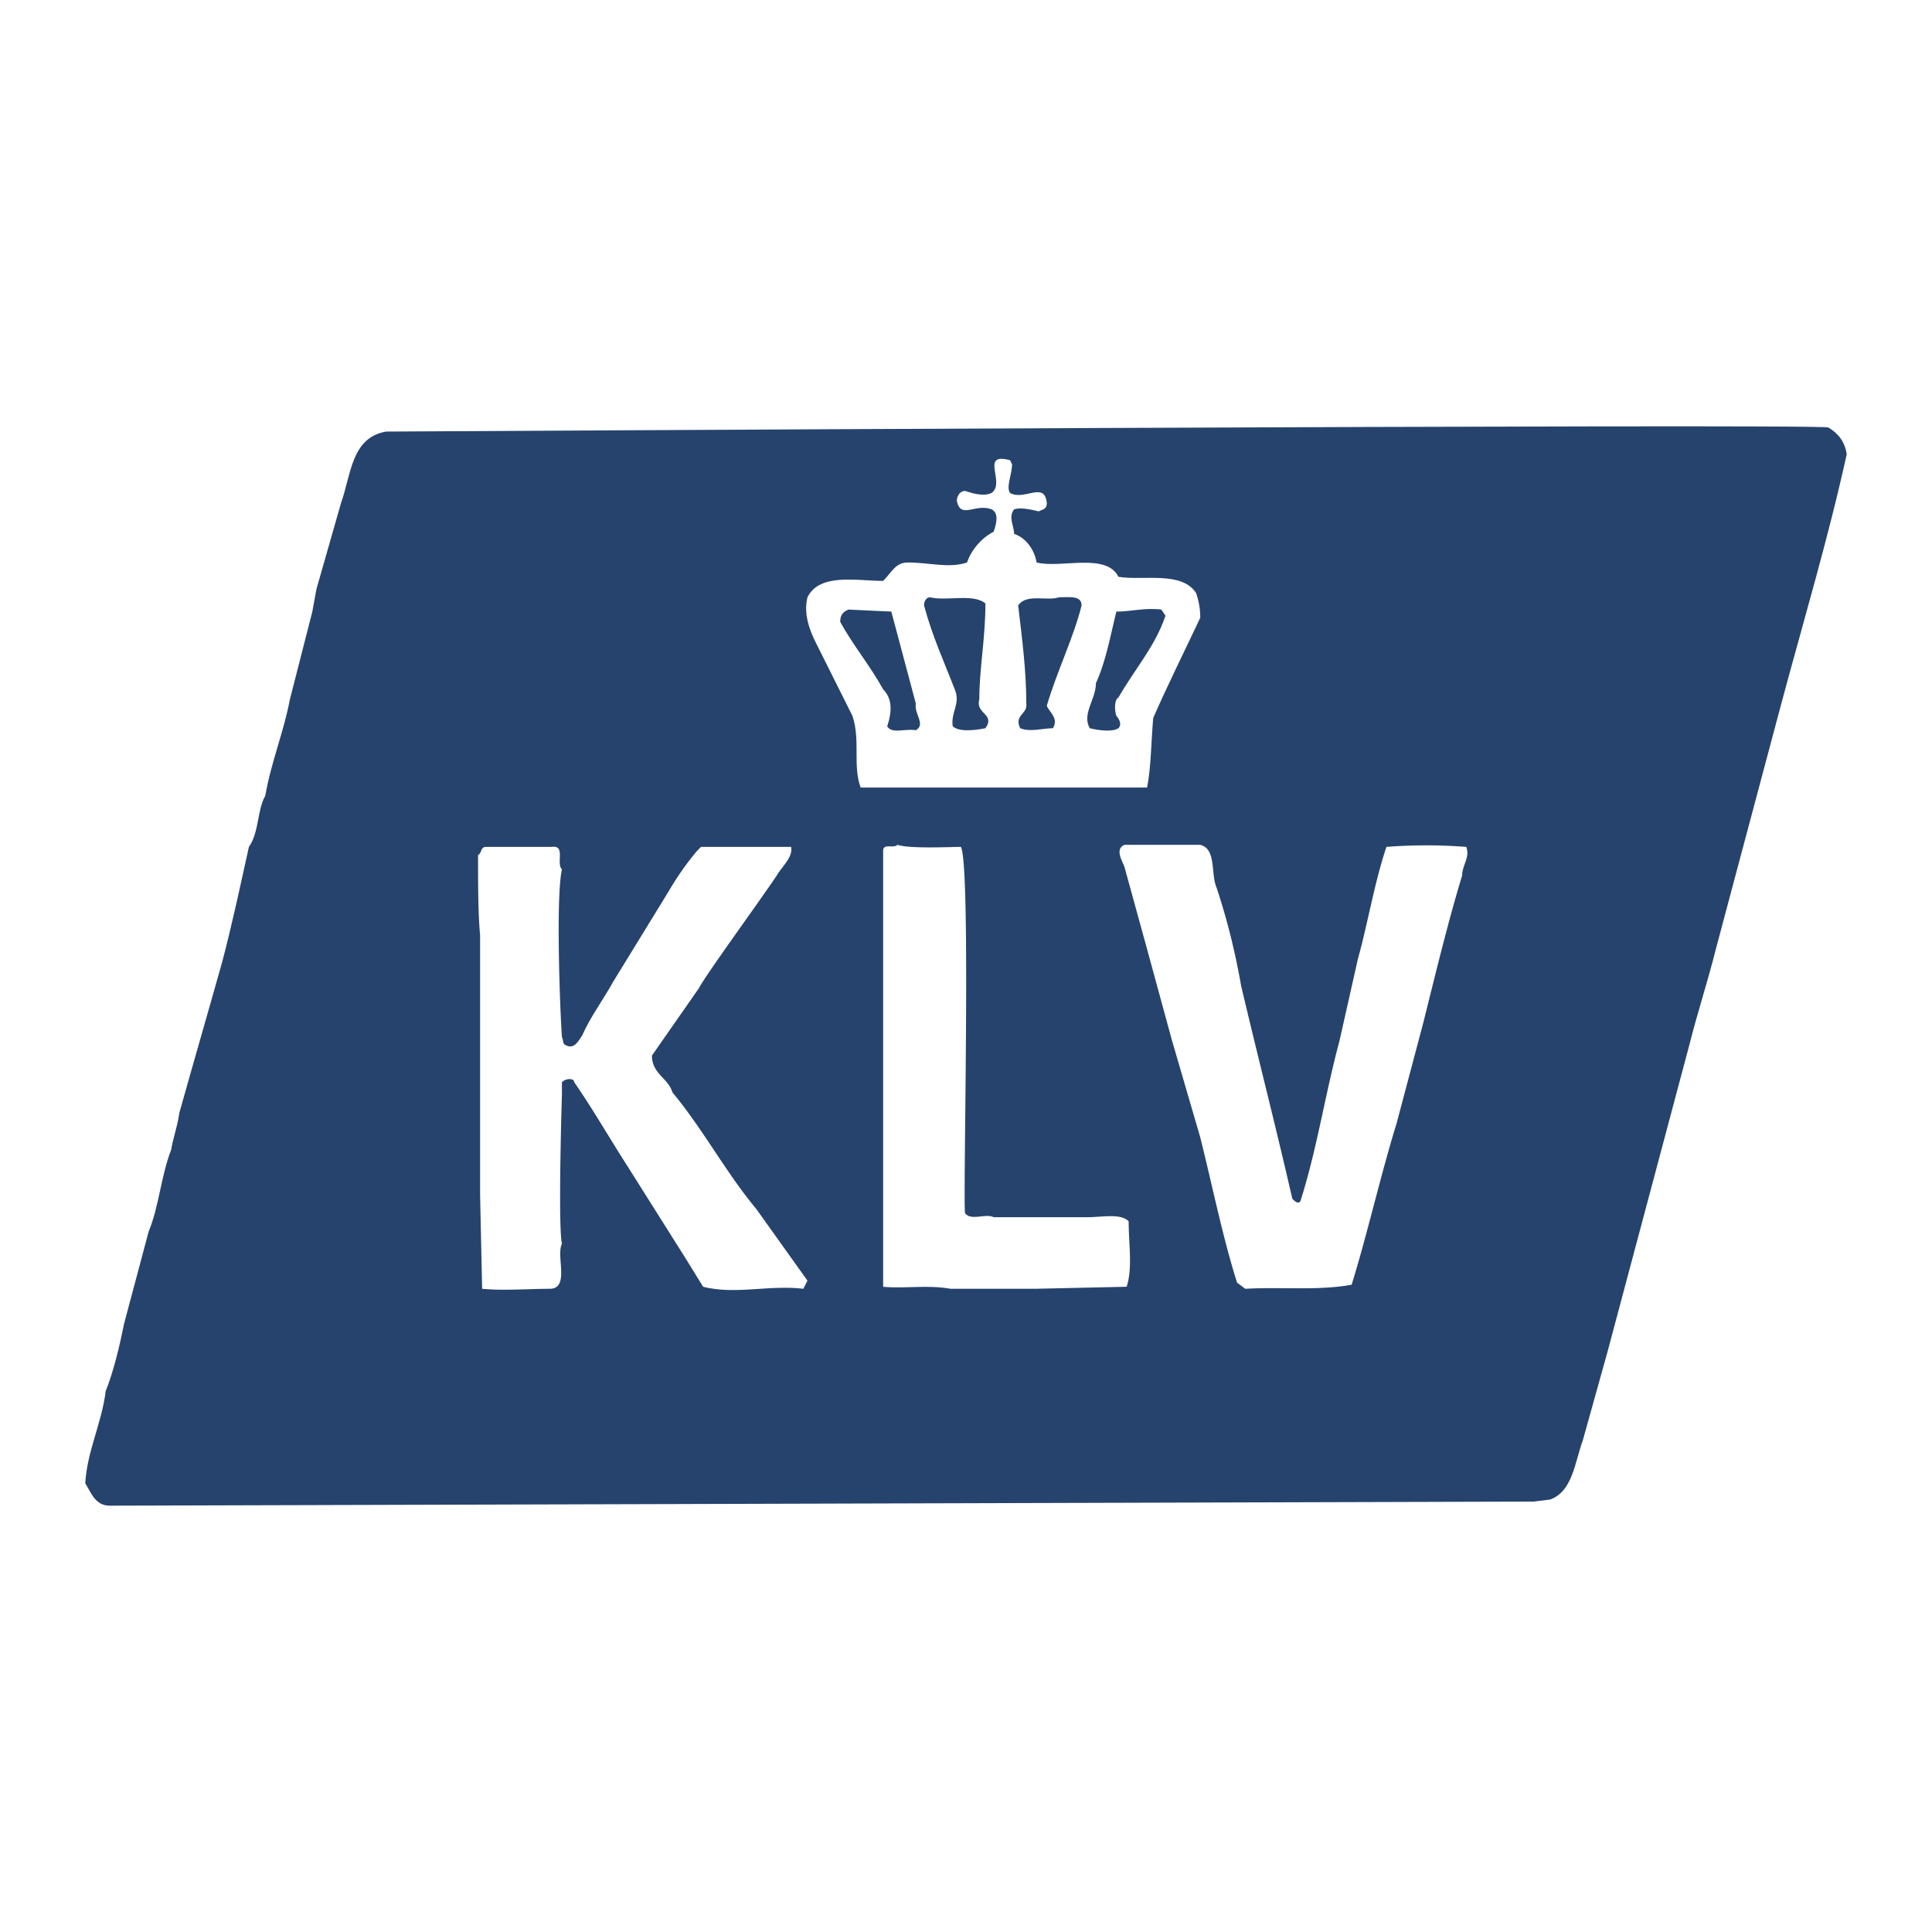 <svg xmlns="http://www.w3.org/2000/svg" width="2500" height="2500" viewBox="0 0 192.756 192.756"><g fill-rule="evenodd" clip-rule="evenodd"><path fill="#fff" d="M0 0h192.756v192.756H0V0z"/><path d="M182.414 42.649c1.021.612 1.635 1.429 1.838 2.654-1.838 8.369-4.287 16.533-6.531 24.902L171.188 94.7c-.816 3.267-1.836 6.328-2.652 9.593l-4.082 15.311-4.084 15.309-2.449 8.777c-.816 2.246-1.02 5.104-3.266 5.92l-1.633.203-142.068.408c-1.429 0-1.837-1.225-2.45-2.244.204-3.268 1.633-5.92 2.042-9.186.816-2.041 1.429-4.695 1.837-6.736l2.449-9.186c1.021-2.449 1.225-5.512 2.246-8.164.204-1.227.612-2.246.816-3.676 1.429-5.102 2.858-10.002 4.287-15.104 1.021-3.878 1.837-7.757 2.653-11.431 1.021-1.429.816-3.674 1.633-5.103.612-3.47 1.837-6.328 2.45-9.594l2.246-8.777.408-2.245 2.449-8.573c1.021-2.857 1.021-6.532 4.491-7.144-.001 0 142.678-.817 143.903-.409z" fill="#26436d"/><path d="M100.971 46.323c0 1.021-.611 2.246-.203 2.858 1.428.816 3.469-1.225 3.674 1.021 0 .612-.408.612-.816.816-.816-.204-1.838-.408-2.449-.204-.613.816 0 1.633 0 2.449 1.225.409 2.041 1.633 2.244 2.858 2.449.612 6.939-1.021 8.166 1.428 2.449.409 6.326-.612 7.756 1.633.205.612.408 1.429.408 2.449-1.633 3.47-3.266 6.736-4.695 10.002-.203 2.246-.203 4.899-.611 6.94H85.867c-.816-2.246 0-4.695-.816-7.145l-3.674-7.349c-.612-1.224-1.225-2.857-.816-4.49 1.225-2.449 4.899-1.633 7.552-1.633.817-.816 1.225-1.837 2.45-1.837 2.245 0 4.083.612 5.919 0 .408-1.225 1.428-2.45 2.653-3.062.205-.612.613-1.837-.203-2.245-1.633-.612-3.062 1.021-3.47-.816 0-.612.408-1.021.816-1.021.612.204 1.837.612 2.654.204 1.43-1.021-1.225-4.083 1.838-3.266l.201.41z" fill="#fff"/><path d="M98.316 60.204c0 3.47-.611 6.532-.611 9.594-.408 1.429 1.633 1.429.611 2.857-1.02.204-2.653.409-3.265-.204-.204-1.429.816-2.245.204-3.674-1.021-2.654-2.246-5.308-3.062-8.369 0-.408.204-.816.612-.816 1.634.408 4.287-.409 5.511.612zM107.91 60.408c-.816 3.266-2.449 6.532-3.469 10.002.203.612 1.225 1.225.611 2.245-1.02 0-2.244.409-3.266 0-.611-1.225.613-1.429.613-2.245 0-3.47-.408-6.532-.816-10.002.816-1.225 2.857-.408 4.082-.816 1.021-.001 2.245-.205 2.245.816zM91.377 70.206c-.204 1.021 1.02 2.041 0 2.653-1.021-.204-2.45.409-2.858-.408.409-1.225.613-2.653-.408-3.674-1.225-2.245-3.062-4.491-4.286-6.736 0-.816.408-1.021.816-1.225l4.287.204 2.449 9.186zM116.279 61.428c-1.02 3.062-3.061 5.308-4.693 8.165-.408.204-.408 1.225-.205 1.837.205.204.613.816.205 1.225-.613.409-2.043.204-2.859 0-.816-1.429.613-2.857.613-4.49 1.02-2.246 1.43-4.695 2.041-7.145 1.43 0 2.857-.408 4.49-.204l.408.612z" fill="#26436d"/><path d="M95.868 84.494c1.021 1.837.204 34.496.408 36.537.612.816 2.041 0 2.857.408h9.391c1.428 0 3.266-.408 4.082.408 0 2.246.408 4.695-.203 6.533l-9.186.203h-8.37c-2.246-.408-4.695 0-6.736-.203V84.901c0-.816 1.021-.204 1.429-.612 1.225.409 5.307.205 6.328.205zM119.75 84.29c1.633.408 1.02 2.858 1.633 4.287 1.021 3.062 1.838 6.328 2.449 9.798 1.633 6.939 3.471 14.084 5.104 21.229.203.203.611.611.816.203 1.633-5.102 2.449-10.613 3.879-15.92l1.836-8.166c1.021-3.674 1.633-7.553 2.857-11.227a51.856 51.856 0 0 1 7.961 0c.408 1.021-.408 1.837-.408 2.857-1.428 4.695-2.652 9.799-3.877 14.697l-2.654 10.002c-1.633 5.307-2.857 10.818-4.49 16.125-3.266.613-7.145.205-10.615.408l-.816-.611c-1.428-4.492-2.449-9.594-3.674-14.494l-2.857-9.797-2.449-8.982-2.246-8.164c-.203-.613-1.02-1.837 0-2.246l7.551.001zM55.043 84.494c1.429-.204.408 1.633 1.021 2.246-.612 2.653-.204 13.879 0 16.737.204.41 0 .613.408.816.816.408 1.225-.406 1.633-1.02.816-1.838 2.042-3.471 3.062-5.307l5.511-8.982a29.17 29.17 0 0 1 2.858-4.083l.408-.408h8.981c.204 1.021-.816 1.837-1.429 2.857-1.633 2.45-7.144 10.002-7.756 11.227l-4.695 6.736c0 1.838 1.633 2.246 2.042 3.674 3.062 3.674 5.307 7.961 8.369 11.635l5.103 7.145-.408.816c-3.47-.408-6.736.613-10.002-.203l-1.633-2.654-5.919-9.389c-1.837-2.859-3.47-5.717-5.308-8.369 0-.408-.816-.408-1.225 0v1.225s-.408 13.062 0 14.9c-.612 1.225.816 4.49-1.225 4.49s-4.695.205-6.736 0l-.204-9.389v-13.268V93.27c-.204-2.042-.204-5.308-.204-7.961.408-.204.204-.816.816-.816l6.532.001z" fill="#fff"/></g></svg>